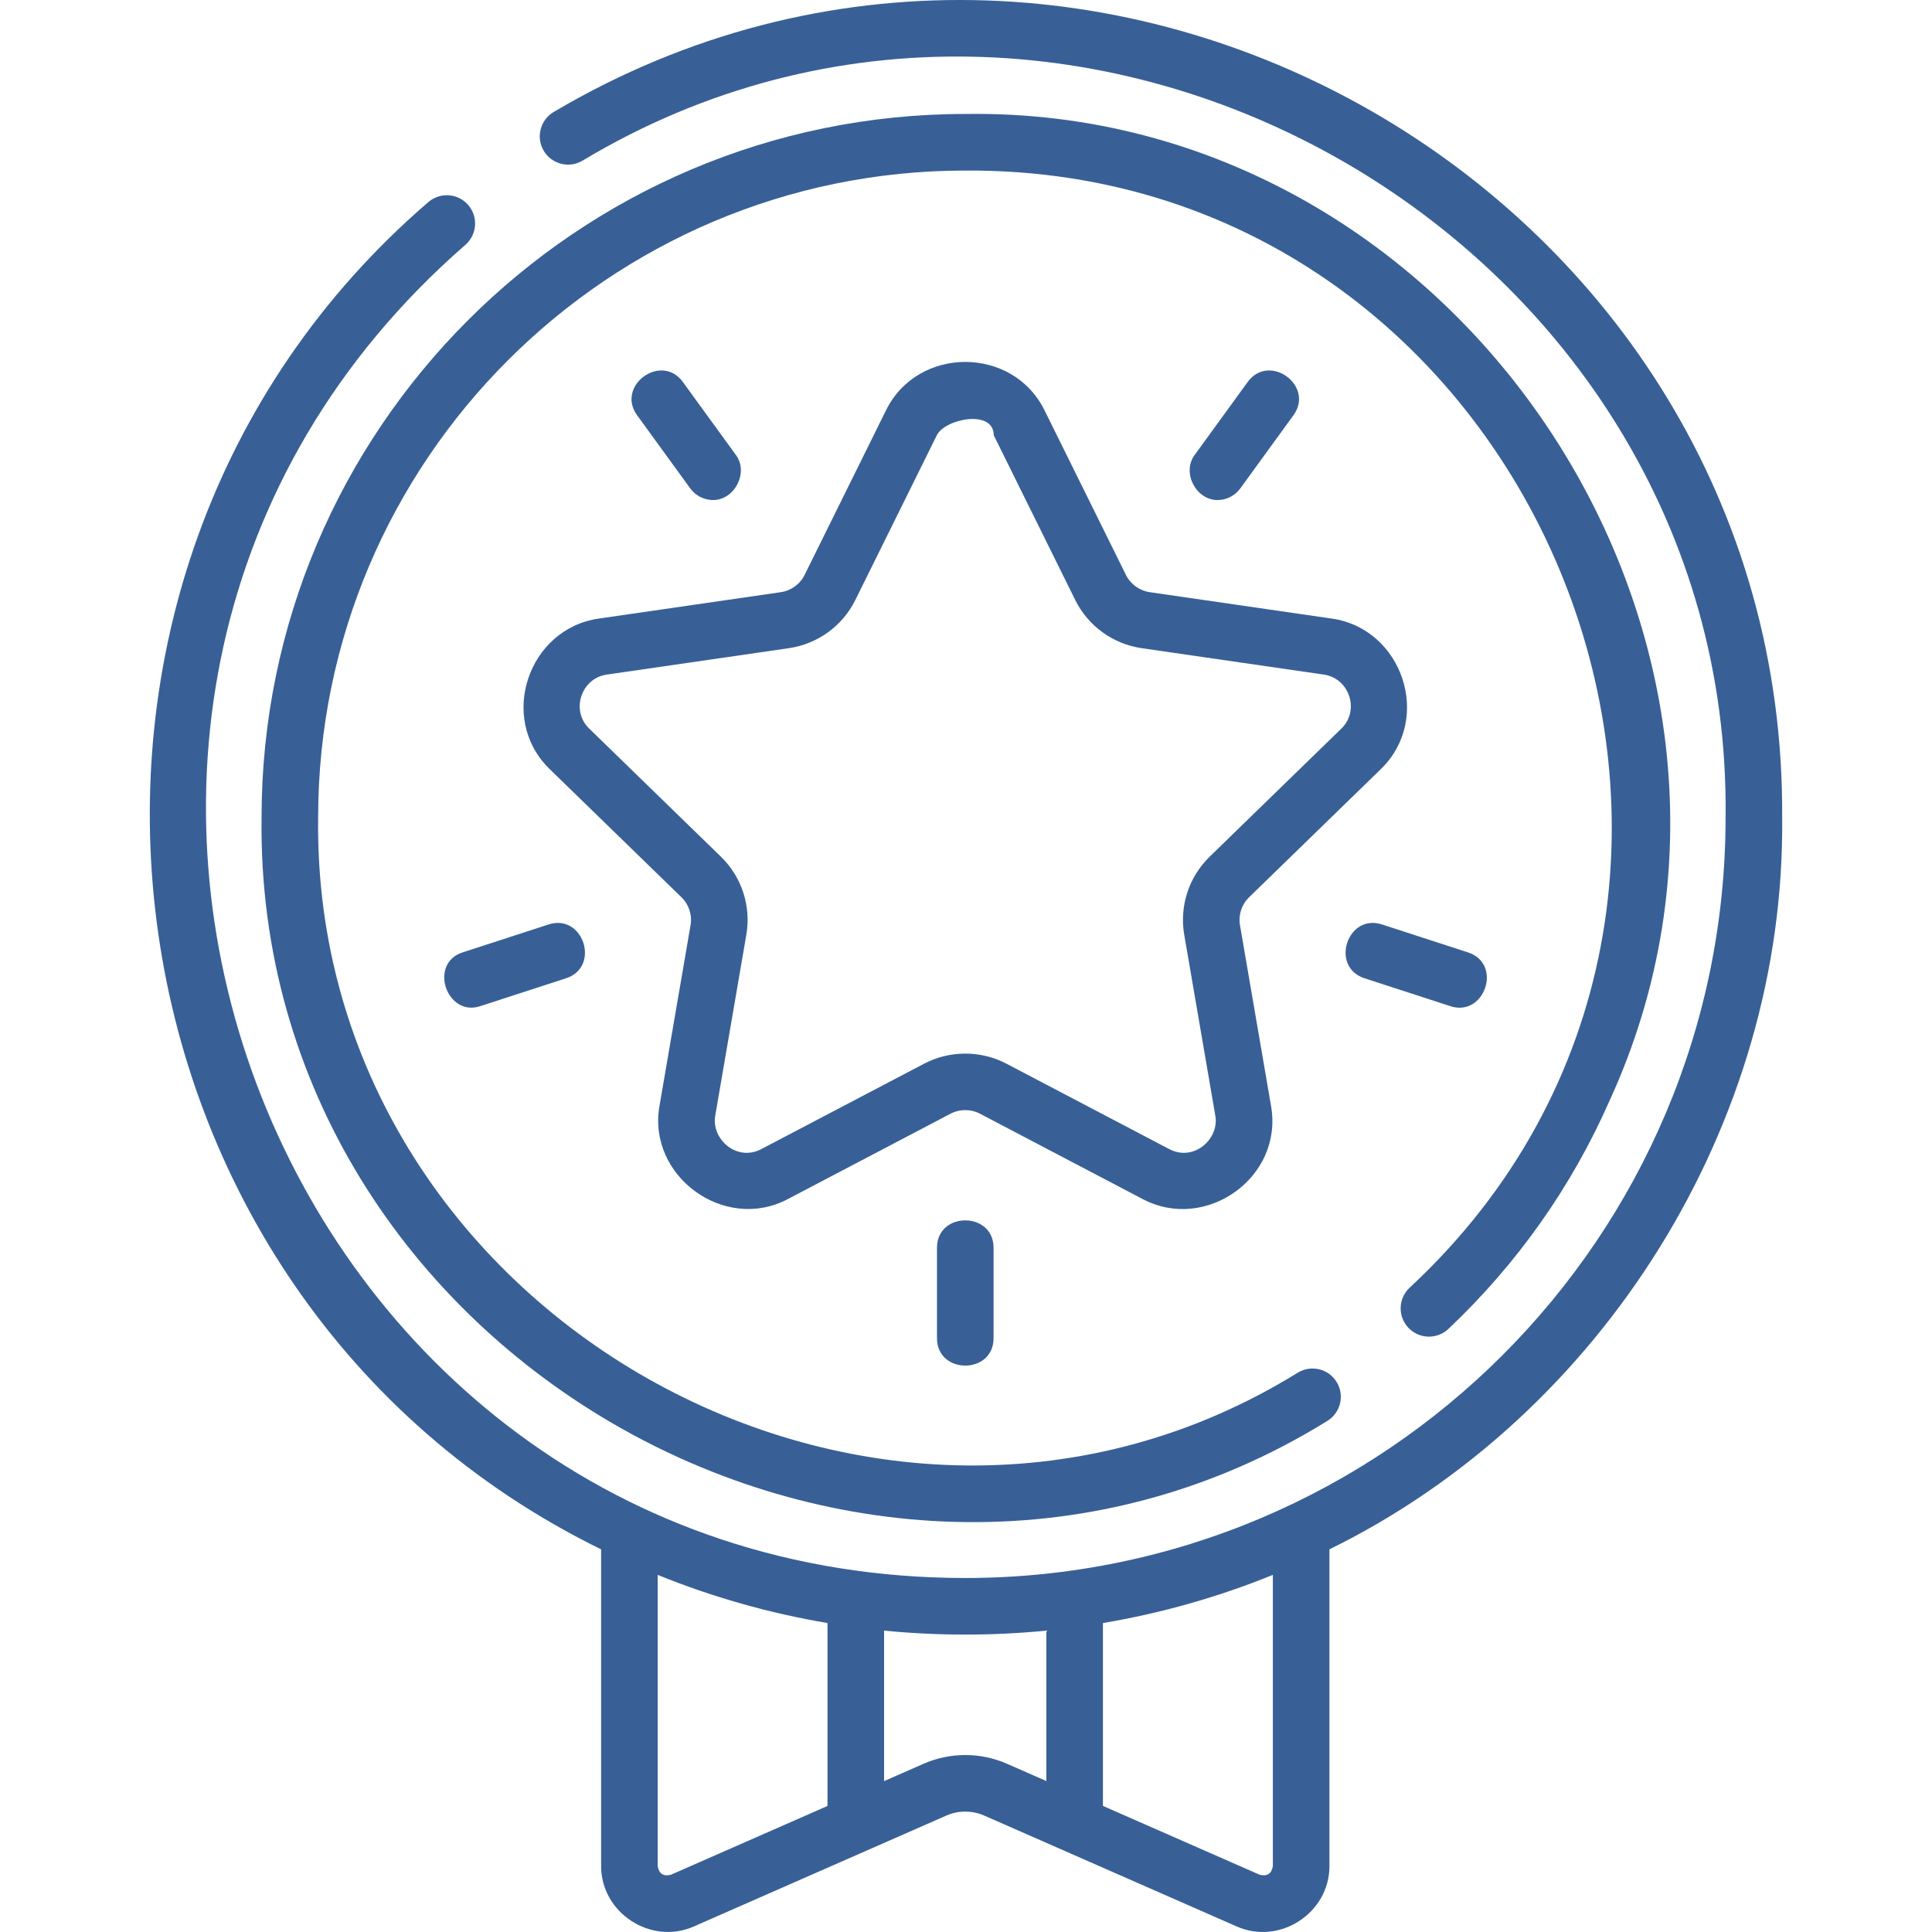 <svg id="Layer_1" enable-background="new 0 0 512.17 512.17" height="300" viewBox="0 0 512.17 512.17" width="300" xmlns="http://www.w3.org/2000/svg" version="1.1" xmlns:xlink="http://www.w3.org/1999/xlink" xmlns:svgjs="http://svgjs.dev/svgjs"><g width="100%" height="100%" transform="matrix(1,0,0,1,0,0)"><g><path d="m472.449 216.768c1.135-165.861-183.052-271.362-325.64-187.1-3.577 2.089-4.782 6.683-2.692 10.259s6.684 4.782 10.259 2.692c131.201-78.82 305.017 20.882 303.072 174.151.002 111.135-90.416 201.553-201.554 201.553-185.098.003-271.95-231.977-132.511-353.421 3.119-2.725 3.44-7.462.716-10.582-2.727-3.12-7.463-3.44-10.583-.716-115.913 99.821-91.304 289.928 45.839 357.124v83.973c0 12.419 13.199 21.004 24.538 16.022l66.974-29.417c3.195-1.403 6.86-1.403 10.054 0l66.975 29.417c11.383 4.998 24.538-3.588 24.538-16.022v-83.973c72.398-35.538 120.905-112.984 120.015-193.96zm-294.59 280.222c-1.994.502-3.163-.261-3.505-2.289v-77.202c14.432 5.861 29.506 10.149 45.014 12.768v48.491zm66.975-29.417-10.466 4.597v-39.896c14.292 1.401 28.725 1.402 43.018.003v39.878l-10.434-4.583c-7.027-3.086-15.089-3.086-22.118.001zm92.598 27.128c-.342 2.028-1.51 2.791-3.505 2.289l-41.542-18.246v-48.472c15.52-2.619 30.605-6.908 45.047-12.773z" fill="#386097" fill-opacity="1" data-original-color="#000000ff" stroke="none" stroke-opacity="1"/><path d="m383.967 352.291c18.266-17.27 32.643-37.631 42.732-60.516 55.081-120.086-38.552-263.625-170.808-261.561-102.865-.002-186.553 83.687-186.553 186.554-1.812 142.82 161.132 235.094 282.482 159.947 3.549-2.136 4.693-6.745 2.558-10.293-2.137-3.549-6.743-4.694-10.294-2.558-111.583 69.081-261.429-15.768-259.745-147.098-.001-94.594 76.958-171.553 171.554-171.553 153.495-.923 230.338 191.671 117.769 296.179-3.01 2.846-3.144 7.593-.298 10.603 2.848 3.009 7.595 3.141 10.603.296z" fill="#386097" fill-opacity="1" data-original-color="#000000ff" stroke="none" stroke-opacity="1"/><path d="m366.08 203.871c13.787-13.41 5.694-37.174-12.972-39.88l-48.293-7.002c-2.742-.397-5.109-2.113-6.334-4.588l-21.598-43.667c-8.431-17.047-33.549-17.047-41.98 0l-21.598 43.668c-1.225 2.475-3.592 4.19-6.334 4.588l-48.293 7.002c-18.666 2.706-26.758 26.47-12.972 39.88l34.945 33.99c1.979 1.924 2.881 4.693 2.414 7.407l-8.249 47.995c-3.186 18.532 17.184 33.449 33.962 24.649l43.193-22.66c2.455-1.287 5.388-1.287 7.841 0l43.194 22.66c16.639 8.726 37.215-5.725 33.962-24.649l-8.249-47.996c-.467-2.713.436-5.482 2.414-7.406zm-45.404 23.238c-5.524 5.374-8.043 13.112-6.738 20.7l8.249 47.995c1.061 6.17-5.708 12.238-12.21 8.825l-43.195-22.66c-6.762-3.548-15.014-3.547-21.776 0l-43.194 22.66c-6.502 3.41-13.271-2.654-12.21-8.825l8.249-47.995c1.305-7.588-1.214-15.327-6.738-20.701l-34.945-33.99c-4.918-4.784-2.104-13.302 4.665-14.283l48.293-7.002c7.626-1.106 14.216-5.885 17.627-12.783l21.598-43.668c2.17-4.386 15.09-6.96 15.09 0l21.598 43.667c3.411 6.898 10.001 11.677 17.627 12.783l48.293 7.002c6.768.981 9.584 9.5 4.665 14.283z" fill="#386097" fill-opacity="1" data-original-color="#000000ff" stroke="none" stroke-opacity="1"/><path d="m248.393 330.789v23.959c0 9.697 15 9.697 15 0v-23.959c0-9.697-15-9.697-15 0z" fill="#386097" fill-opacity="1" data-original-color="#000000ff" stroke="none" stroke-opacity="1"/><path d="m361.734 259.34 22.787 7.404c9.048 2.945 13.931-11.246 4.635-14.266l-22.787-7.404c-9.22-3.001-13.858 11.27-4.635 14.266z" fill="#386097" fill-opacity="1" data-original-color="#000000ff" stroke="none" stroke-opacity="1"/><path d="m322.733 132.561c2.318 0 4.606-1.072 6.073-3.092l14.083-19.384c5.7-7.845-6.436-16.662-12.135-8.816l-14.083 19.384c-3.408 4.691.416 11.908 6.062 11.908z" fill="#386097" fill-opacity="1" data-original-color="#000000ff" stroke="none" stroke-opacity="1"/><path d="m189.053 132.561c5.646 0 9.47-7.217 6.062-11.909l-14.083-19.384c-5.7-7.845-17.835.971-12.135 8.816l14.083 19.384c1.468 2.02 3.754 3.093 6.073 3.093z" fill="#386097" fill-opacity="1" data-original-color="#000000ff" stroke="none" stroke-opacity="1"/><path d="m145.418 245.075-22.787 7.404c-9.1 2.956-4.212 17.145 4.635 14.266l22.787-7.404c9.222-2.997 4.586-17.267-4.635-14.266z" fill="#386097" fill-opacity="1" data-original-color="#000000ff" stroke="none" stroke-opacity="1"/></g></g></svg>